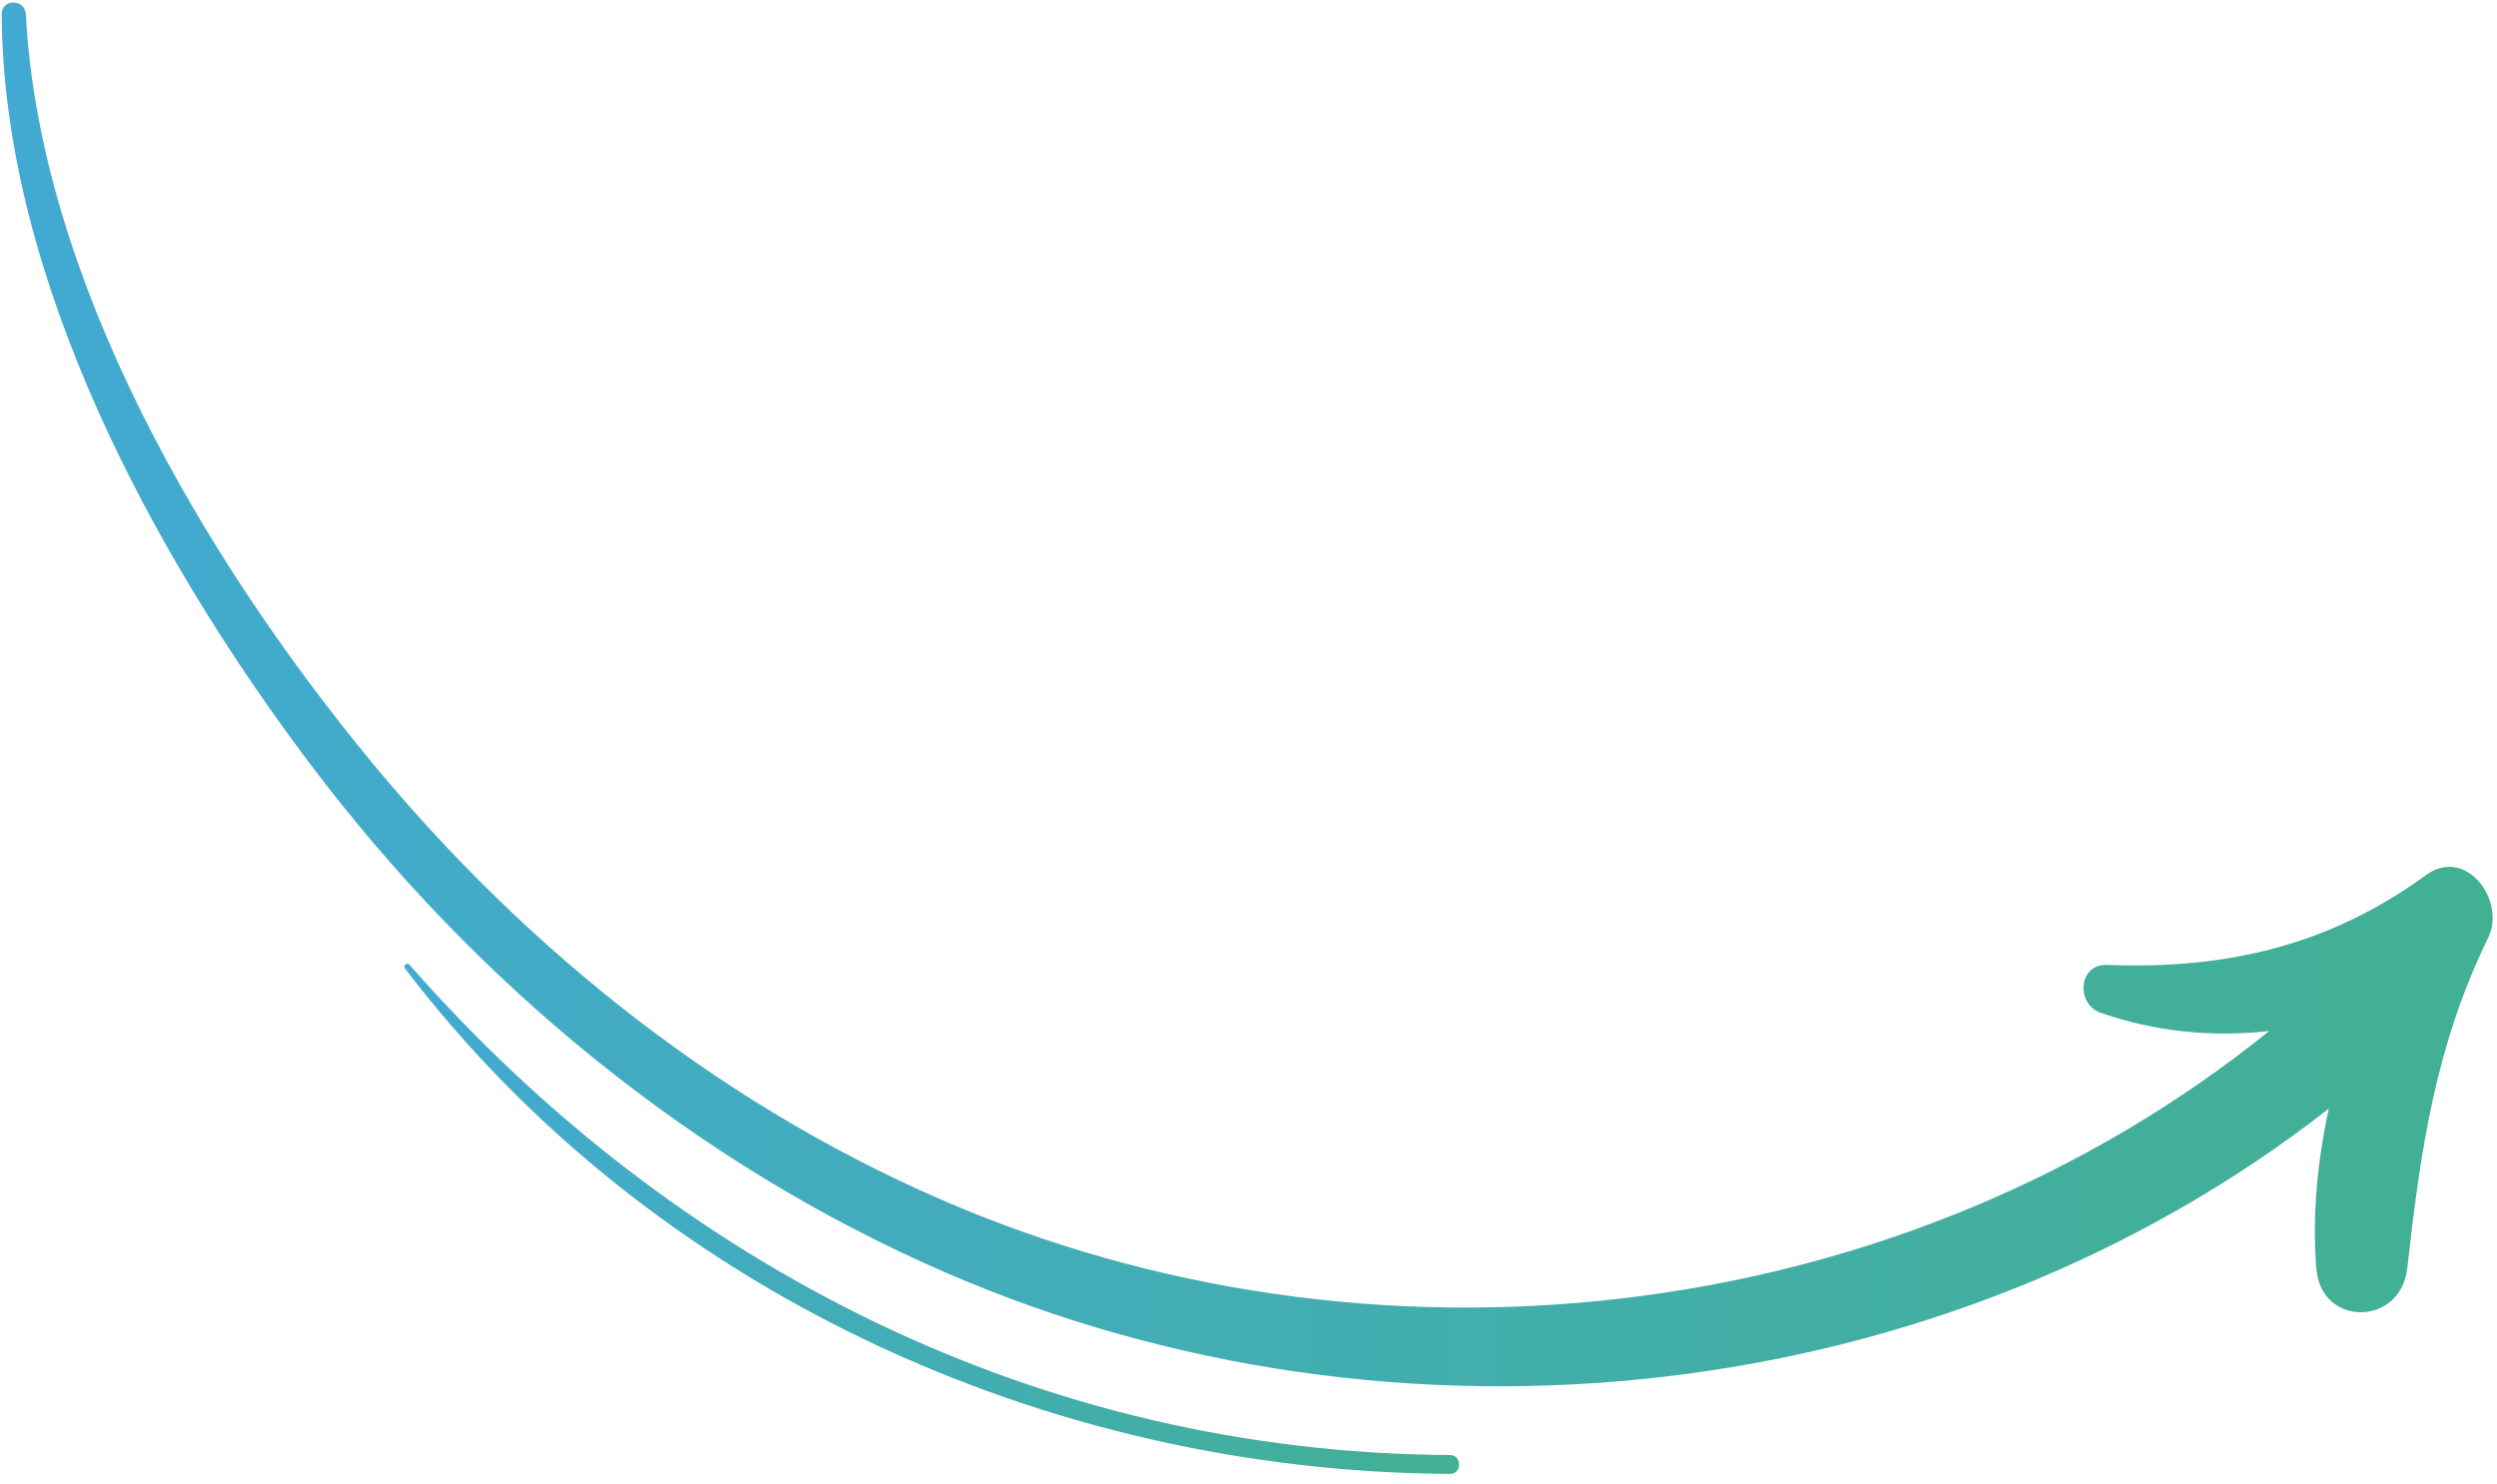 <svg width="111" height="66" viewBox="0 0 111 66" fill="none" xmlns="http://www.w3.org/2000/svg">
<path d="M103.522 49.293C103.012 51.648 102.781 54.043 102.967 56.394C103.175 59.022 106.724 58.962 107.01 56.394C107.593 51.165 108.267 46.473 110.612 41.682C111.411 40.05 109.627 37.604 107.839 38.909C103.539 42.047 98.93 43.109 93.661 42.9C92.386 42.849 92.271 44.636 93.374 45.024C95.81 45.879 98.367 46.119 100.871 45.84C84.804 58.815 61.87 61.662 42.705 53.703C32.429 49.436 23.497 42.362 16.449 33.799C9.088 24.856 1.765 12.454 1.149 0.63C1.113 -0.054 0.074 -0.065 0.077 0.63C0.129 12.4 6.883 24.806 13.798 33.981C21.144 43.727 30.851 51.734 42.079 56.595C62.124 65.274 86.376 62.682 103.522 49.293Z" fill="url(#paint0_linear_1_54)"/>
<path d="M64.459 64.691C46.325 64.587 30.063 56.406 18.198 42.888C18.102 42.779 17.904 42.927 17.994 43.046C28.925 57.41 46.557 65.438 64.459 65.528C64.998 65.531 64.998 64.694 64.459 64.691Z" fill="url(#paint1_linear_1_54)"/>
<defs>
<linearGradient id="paint0_linear_1_54" x1="110.809" y1="30.874" x2="0.077" y2="30.874" gradientUnits="userSpaceOnUse">
<stop stop-color="#42B093"/>
<stop offset="1" stop-color="#42AAD3"/>
</linearGradient>
<linearGradient id="paint1_linear_1_54" x1="64.863" y1="54.189" x2="17.971" y2="54.189" gradientUnits="userSpaceOnUse">
<stop stop-color="#42B093"/>
<stop offset="1" stop-color="#42AAD3"/>
</linearGradient>
</defs>
</svg>
